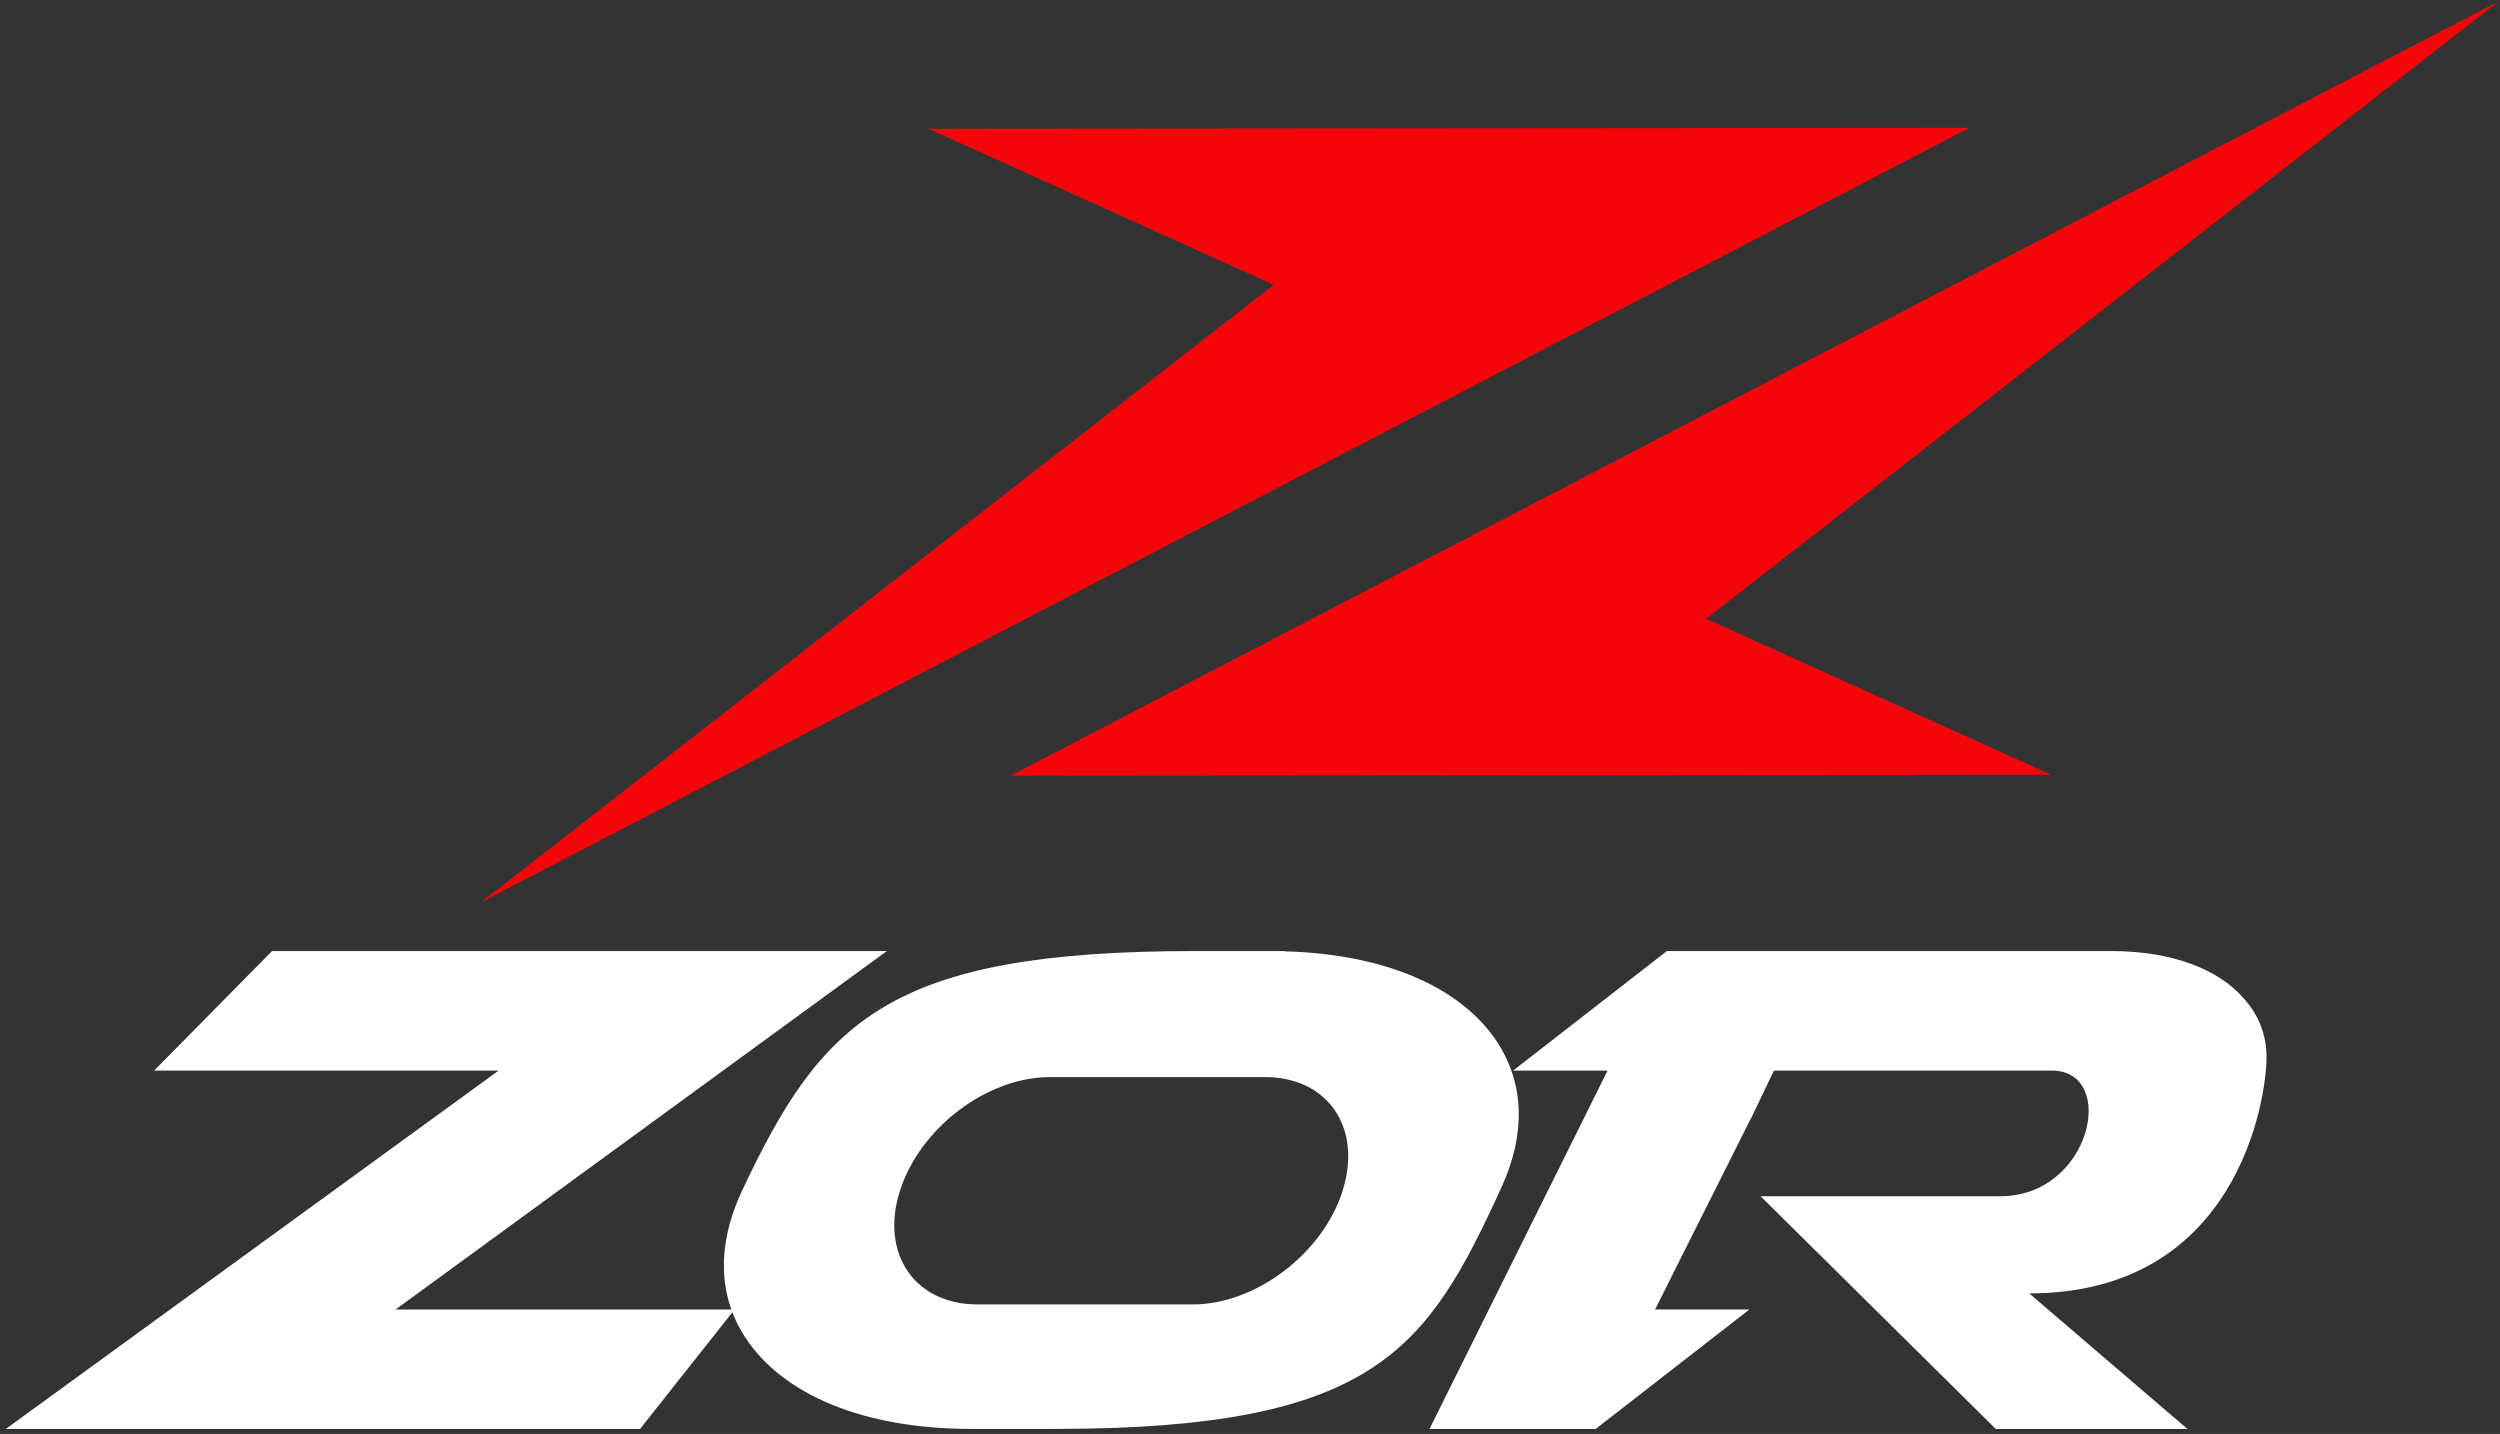 <svg xmlns="http://www.w3.org/2000/svg" fill="none" viewBox="0 0 333 191" height="191" width="333">
<rect x="0" y="0" width="333" height="191" fill="#333333" stroke="none"/>
<path fill="#F6050B" d="M188.56 55.41L262.31 17.03L123.69 17.15L169.65 37.94L64 120.23L188.56 55.41Z"></path>
<path fill="#F6050B" d="M332.91 0.12L134.6 103.32L273.22 103.2L227.26 82.42L332.91 0.12Z"></path>
<path fill="white" d="M118.13 126.68H36.24L20.53 142.6H66.42L0.78 190.33H85.26L97.84 174.43H52.68L118.13 126.68Z"></path>
<path fill="white" d="M301.9 140.78C301.9 137.87 300.85 135.14 298.83 132.95C295.45 129.05 289.23 126.68 281.21 126.68H222.03L201.55 142.6H214.13C214.13 142.6 197.89 175.3 190.41 190.34H212.54L233.02 174.42H220.46L221.95 171.45L223.19 168.96L233.19 149.03H233.21L236.29 142.6H273.29C282.12 142.6 278.6 159.34 266.44 159.34H234.51L254.36 178.98L265.84 190.34H291.37L278.11 178.98L270.29 172.28C297.9 172.28 301.9 146.66 301.9 140.77V140.78Z"></path>
<path fill="white" d="M199.53 138.96C194.72 131.47 184.42 127.07 171.12 126.72L171.14 126.68H159.25C118.31 126.68 109.45 135.93 98.7 158.91C95.5 165.92 95.67 172.54 99.2 178.04C104.24 185.86 115.2 190.33 129.31 190.33H140.58C161.81 190.33 174.2 187.7 182.5 182.38C190.82 177.05 195.04 168.99 200.02 158.1C203.22 151.07 203.05 144.47 199.52 138.95L199.53 138.96ZM178.84 158.62C176.18 166.98 167.26 173.75 158.88 173.75H130.2C121.84 173.75 117.21 166.98 119.87 158.62C122.53 150.24 131.47 143.47 139.83 143.47H168.51C176.87 143.47 181.5 150.24 178.83 158.62H178.84Z"></path>
</svg>

